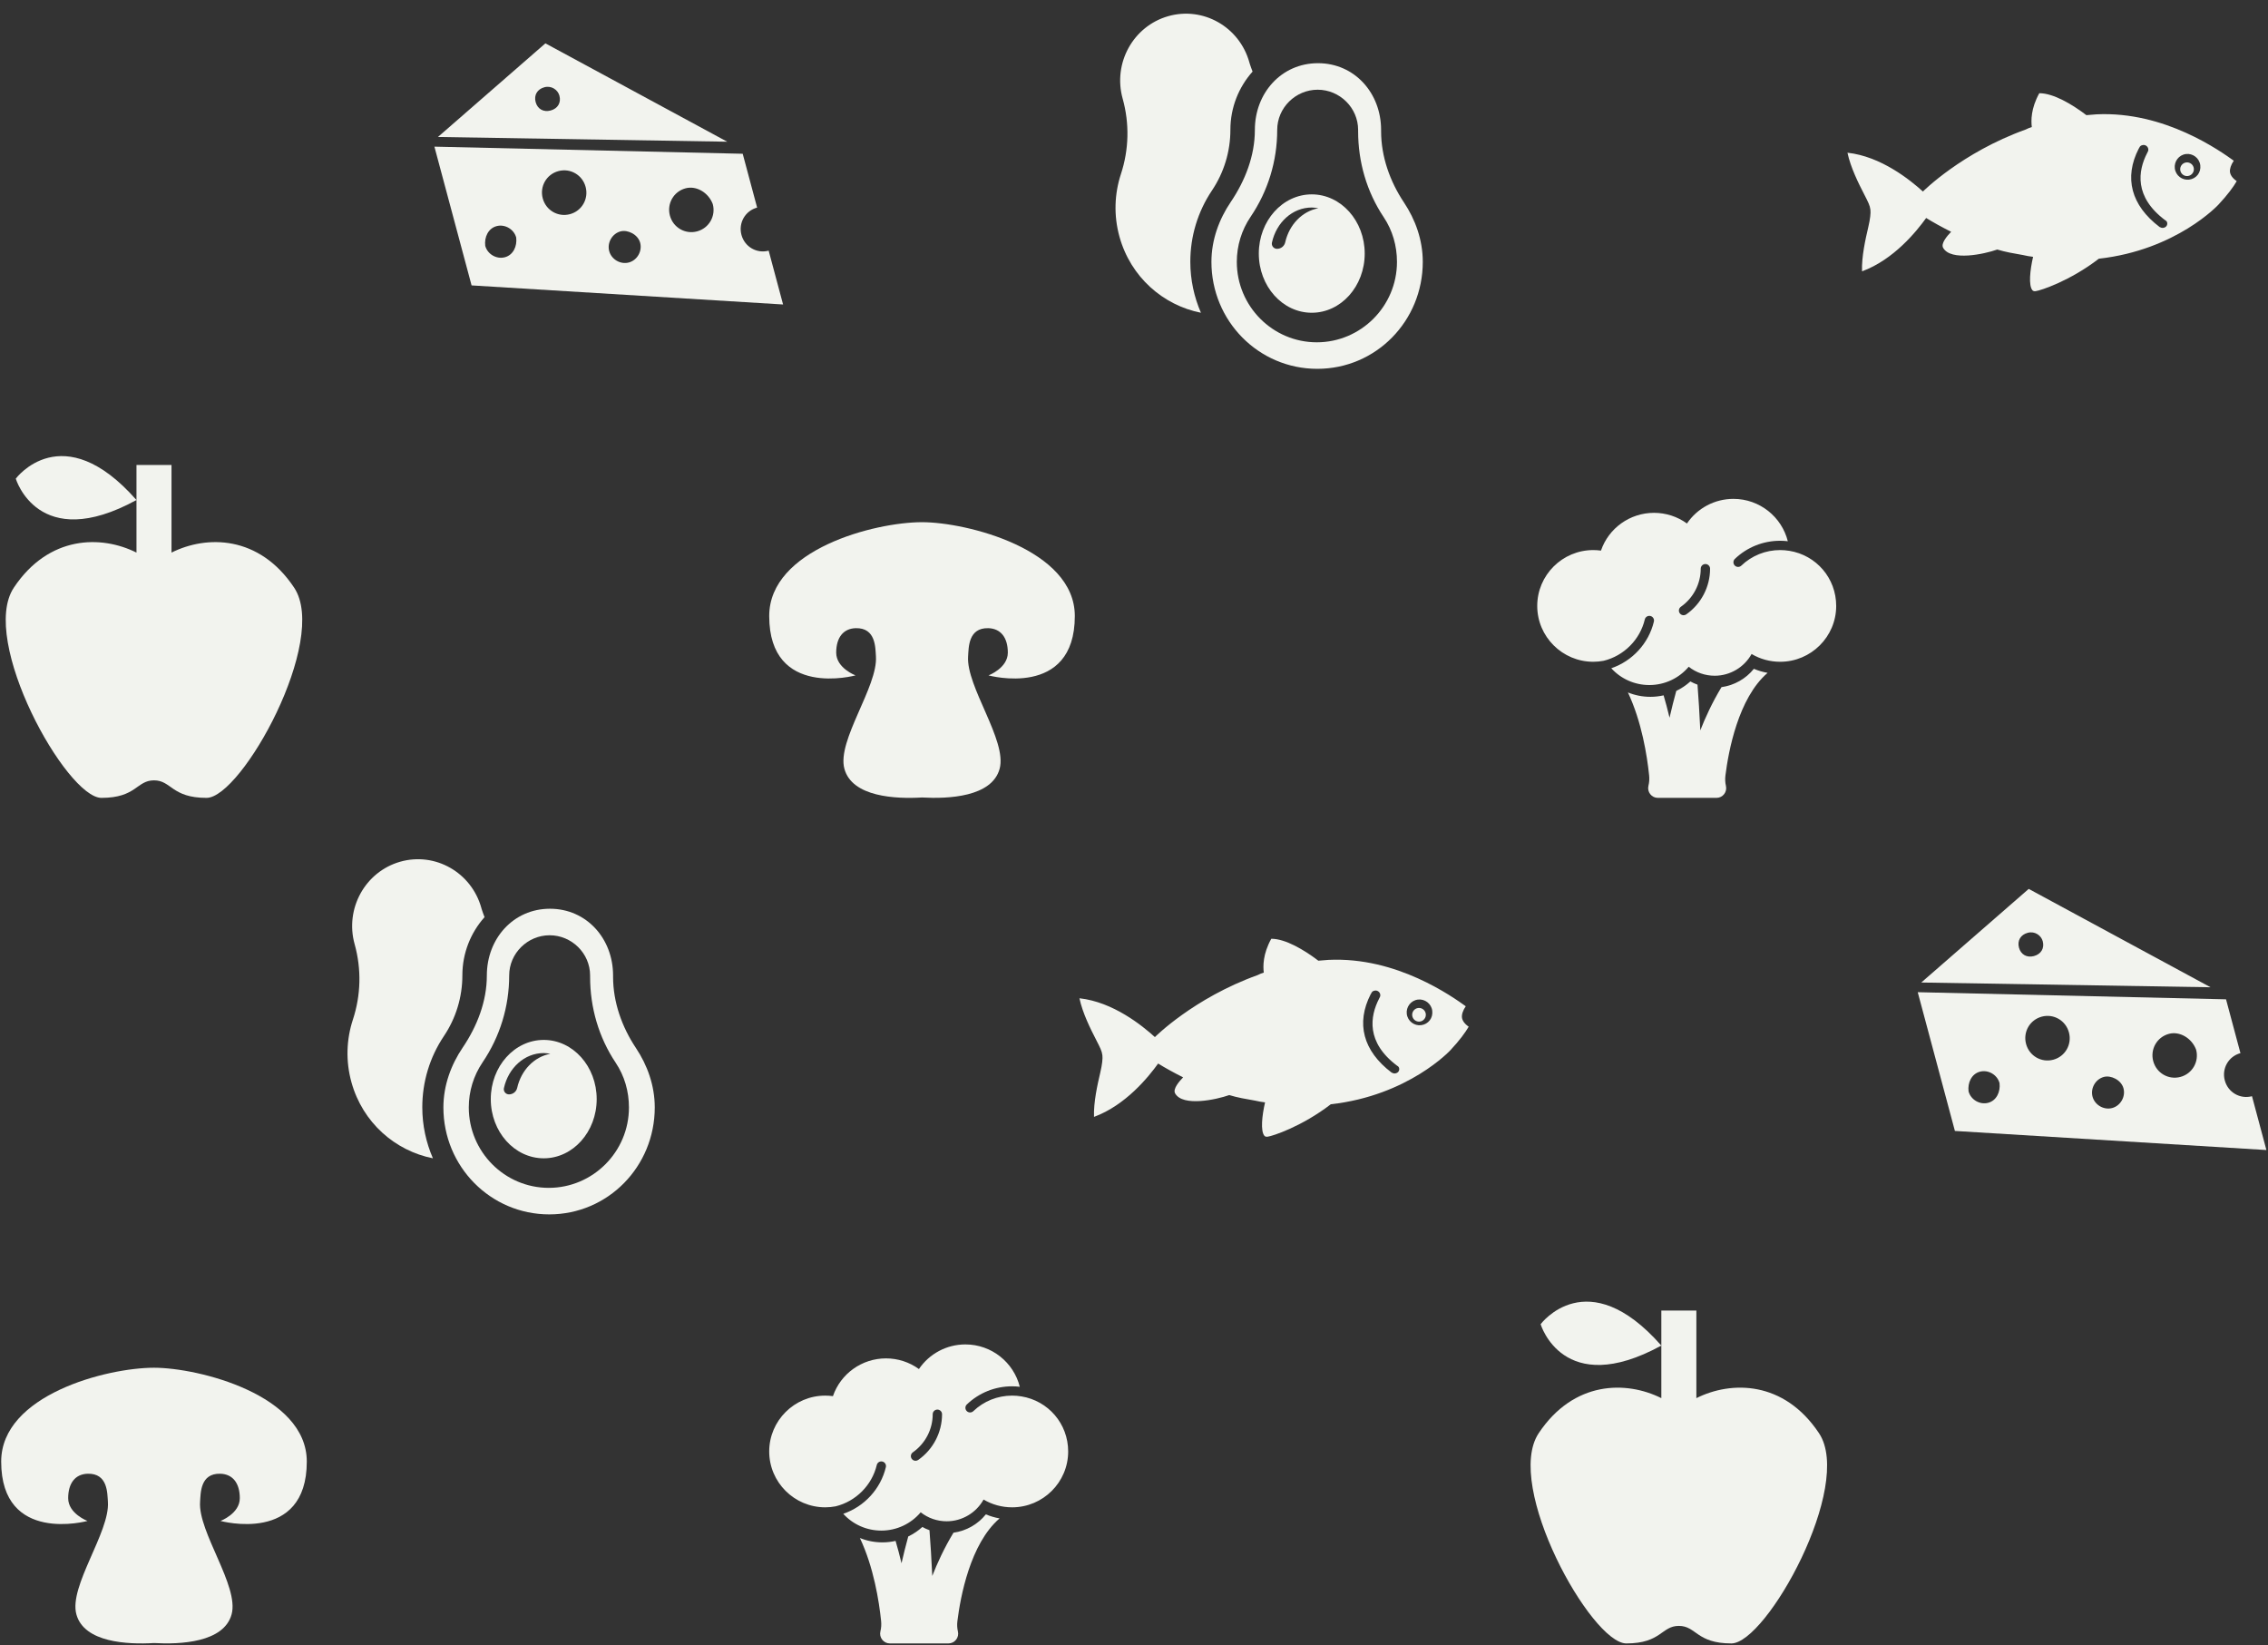 <?xml version="1.0" encoding="UTF-8"?> <svg xmlns="http://www.w3.org/2000/svg" width="1023" height="742" viewBox="0 0 1023 742" fill="none"><rect x="0" y="0" width="1023" height="742" fill="#333333" stroke="none"/> <path d="M69.459 616.836C48.121 616.836 0.536 629.117 0.536 659.157C0.536 696.593 39.464 685.932 39.464 685.932C39.464 685.932 30.752 682.639 30.752 675.675C30.752 668.874 33.95 664.798 39.547 664.636C48.672 664.393 48.396 673.462 48.672 677.322C49.637 690.952 30.973 715.351 34.446 728.037C37.92 740.831 57.66 741.694 69.459 740.992C81.286 741.667 100.998 740.804 104.472 728.037C107.946 715.324 89.281 690.925 90.246 677.322C90.522 673.462 90.246 664.393 99.372 664.636C104.968 664.798 108.166 668.874 108.166 675.675C108.166 682.639 99.454 685.932 99.454 685.932C99.454 685.932 138.382 696.593 138.382 659.157C138.382 629.117 89.612 616.836 69.459 616.836Z" fill="#F2F3EE"></path> <path d="M415.883 235.501C394.544 235.501 346.96 247.782 346.96 277.822C346.96 315.258 385.887 304.597 385.887 304.597C385.887 304.597 377.176 301.304 377.176 294.34C377.176 287.539 380.374 283.463 385.97 283.301C395.096 283.058 394.82 292.127 395.096 295.987C396.06 309.617 377.396 334.016 380.87 346.702C384.344 359.496 404.083 360.359 415.883 359.657C427.71 360.332 447.422 359.469 450.896 346.702C454.369 333.989 435.705 309.59 436.67 295.987C436.946 292.127 436.67 283.058 445.795 283.301C451.392 283.463 454.59 287.539 454.59 294.34C454.59 301.304 445.878 304.597 445.878 304.597C445.878 304.597 484.806 315.258 484.806 277.822C484.806 247.782 436.036 235.501 415.883 235.501Z" fill="#F2F3EE"></path> <path fill-rule="evenodd" clip-rule="evenodd" d="M430.072 691.231C425.822 698.234 422.678 705.199 420.51 710.73C420.195 703.45 419.659 695.6 419.25 690.108C418.143 689.708 417.065 689.232 416.029 688.66C414.114 690.394 411.97 691.826 409.672 692.933C408.607 696.727 407.54 701.096 406.635 705.014C405.807 701.442 404.811 697.838 403.957 694.929C402.026 695.366 400.034 695.596 398.011 695.596C394.452 695.596 391.023 694.905 387.862 693.624C394.112 706.852 396.52 722.206 397.43 731.023C397.596 732.634 397.492 734.205 397.121 735.691C396.789 737.021 397.08 738.402 397.921 739.48C398.757 740.553 400.017 741.168 401.377 741.168H427.8C429.149 741.168 430.403 740.561 431.241 739.503C432.079 738.444 432.382 737.081 432.073 735.763C431.721 734.261 431.644 732.682 431.846 731.067C433.191 720.265 437.608 696.161 450.867 684.785C448.74 684.409 446.662 683.804 444.677 682.966C441.04 687.476 435.813 690.438 430.072 691.231Z" fill="#F2F3EE"></path> <path fill-rule="evenodd" clip-rule="evenodd" d="M414.177 658.415C413.808 658.674 413.384 658.798 412.965 658.798C412.303 658.798 411.651 658.488 411.241 657.907C410.571 656.959 410.799 655.65 411.75 654.982C417.357 651.049 420.705 644.628 420.705 637.807C420.705 636.648 421.648 635.708 422.812 635.708C423.975 635.708 424.919 636.648 424.919 637.807C424.919 645.993 420.903 653.696 414.177 658.415ZM460.677 629.752L460.68 629.756C459.311 629.53 457.92 629.411 456.524 629.411C449.966 629.411 443.749 631.901 439.019 636.423C438.611 636.814 438.085 637.008 437.561 637.008C437.007 637.008 436.454 636.792 436.04 636.362C435.235 635.525 435.262 634.197 436.102 633.394C441.62 628.118 448.873 625.213 456.524 625.213C457.684 625.213 458.839 625.291 459.985 625.428C457.247 614.469 447.29 606.321 435.454 606.321C426.987 606.321 419.164 610.52 414.489 617.426C410.188 614.311 404.999 612.618 399.635 612.618C388.745 612.618 379.17 619.53 375.705 629.649C374.555 629.491 373.397 629.411 372.244 629.411C358.302 629.411 346.96 640.711 346.96 654.599C346.96 668.488 358.302 679.788 372.244 679.788C373.813 679.788 375.375 679.633 376.916 679.344C386.041 677.112 393.314 669.817 395.477 660.698C395.744 659.57 396.88 658.872 398.011 659.138C399.144 659.404 399.845 660.535 399.578 661.663C397.251 671.477 389.85 679.48 380.36 682.709C384.688 687.479 390.866 690.283 397.528 690.283C404.425 690.283 410.903 687.236 415.287 682.031C418.618 684.66 422.706 686.085 427.026 686.085C433.96 686.085 440.351 682.233 443.648 676.28C447.535 678.582 451.938 679.788 456.524 679.788C470.465 679.788 481.808 668.488 481.808 654.599C481.808 642.105 472.848 631.732 460.677 629.752Z" fill="#F2F3EE"></path> <path fill-rule="evenodd" clip-rule="evenodd" d="M776.495 309.896C772.245 316.899 769.102 323.864 766.934 329.395C766.619 322.115 766.083 314.265 765.673 308.773C764.567 308.373 763.488 307.897 762.453 307.325C760.537 309.059 758.394 310.491 756.096 311.598C755.03 315.392 753.963 319.761 753.059 323.68C752.23 320.107 751.234 316.503 750.381 313.594C748.449 314.031 746.457 314.261 744.434 314.261C740.876 314.261 737.446 313.57 734.285 312.289C740.536 325.517 742.944 340.871 743.853 349.688C744.02 351.299 743.916 352.87 743.545 354.356C743.213 355.686 743.504 357.067 744.344 358.145C745.18 359.218 746.44 359.833 747.801 359.833H774.224C775.573 359.833 776.827 359.226 777.664 358.168C778.502 357.109 778.806 355.746 778.497 354.428C778.145 352.926 778.068 351.347 778.269 349.732C779.615 338.93 784.031 314.826 797.29 303.45C795.164 303.074 793.086 302.469 791.1 301.631C787.463 306.141 782.236 309.103 776.495 309.896Z" fill="#F2F3EE"></path> <path fill-rule="evenodd" clip-rule="evenodd" d="M760.6 277.08C760.232 277.339 759.808 277.463 759.389 277.463C758.727 277.463 758.074 277.153 757.664 276.573C756.994 275.624 757.222 274.315 758.174 273.648C763.781 269.714 767.128 263.293 767.128 256.472C767.128 255.313 768.072 254.373 769.235 254.373C770.399 254.373 771.342 255.313 771.342 256.472C771.342 264.658 767.326 272.361 760.6 277.08ZM807.1 248.417L807.103 248.421C805.735 248.195 804.344 248.076 802.947 248.076C796.389 248.076 790.173 250.566 785.443 255.088C785.035 255.479 784.509 255.673 783.984 255.673C783.431 255.673 782.878 255.457 782.463 255.027C781.658 254.19 781.685 252.862 782.525 252.059C788.043 246.783 795.296 243.878 802.947 243.878C804.107 243.878 805.262 243.956 806.409 244.093C803.67 233.134 793.713 224.986 781.877 224.986C773.411 224.986 765.587 229.185 760.913 236.091C756.611 232.976 751.423 231.283 746.058 231.283C735.169 231.283 725.594 238.195 722.129 248.314C720.979 248.156 719.82 248.076 718.667 248.076C704.725 248.076 693.383 259.376 693.383 273.264C693.383 287.153 704.725 298.453 718.667 298.453C720.236 298.453 721.799 298.298 723.34 298.009C732.465 295.777 739.738 288.482 741.9 279.363C742.167 278.235 743.304 277.537 744.435 277.803C745.567 278.069 746.268 279.2 746.001 280.328C743.674 290.142 736.273 298.145 726.783 301.374C731.112 306.144 737.289 308.948 743.951 308.948C750.849 308.948 757.327 305.901 761.71 300.696C765.042 303.325 769.13 304.75 773.449 304.75C780.384 304.75 786.775 300.898 790.071 294.945C793.959 297.247 798.362 298.453 802.947 298.453C816.889 298.453 828.231 287.153 828.231 273.264C828.231 260.77 819.272 250.397 807.1 248.417Z" fill="#F2F3EE"></path> <path d="M915.072 400.886L997.086 445.247L866.604 443.106L915.072 400.886ZM914.628 420.681C911.41 421.543 909.827 424.216 910.67 427.363C911.514 430.51 914.221 432.034 917.439 431.171C920.657 430.309 922.24 427.636 921.397 424.489C920.694 421.867 917.846 419.819 914.628 420.681Z" fill="#F2F3EE"></path> <path d="M865.01 447.471L1004.07 450.682L1010.57 474.958C1005.2 476.397 1002.06 481.865 1003.51 487.259C1004.95 492.654 1010.41 495.818 1015.78 494.378L1022.28 518.653L881.777 510.047L865.01 447.471ZM920.942 458.502C915.569 459.942 912.428 465.409 913.873 470.803C915.318 476.198 920.773 479.362 926.145 477.922C931.518 476.483 934.66 471.015 933.214 465.621C931.769 460.226 926.314 457.062 920.942 458.502ZM893.043 483.323C889.282 484.331 887.463 488.287 887.937 492.207C888.949 495.983 893.04 498.356 896.801 497.349C900.562 496.341 902.381 492.384 901.906 488.464C900.894 484.688 896.804 482.315 893.043 483.323ZM978.3 466.26C972.928 467.7 969.786 473.167 971.232 478.561C972.677 483.956 978.131 487.12 983.504 485.68C988.877 484.241 992.018 478.773 990.573 473.379C988.59 468.128 983.136 464.964 978.3 466.26ZM948.956 485.686C945.195 486.694 942.839 490.795 943.851 494.571C944.862 498.347 948.953 500.72 952.714 499.712C956.475 498.705 958.831 494.604 957.819 490.828C956.807 487.052 952.179 484.823 948.956 485.686Z" fill="#F2F3EE"></path> <path d="M246.006 19.551L328.019 63.912L197.538 61.771L246.006 19.551ZM245.562 39.346C242.344 40.208 240.761 42.881 241.604 46.028C242.447 49.175 245.155 50.699 248.373 49.836C251.59 48.974 253.174 46.301 252.33 43.154C251.628 40.532 248.78 38.484 245.562 39.346Z" fill="#F2F3EE"></path> <path d="M195.943 66.136L335.003 69.347L341.508 93.623C336.135 95.062 332.994 100.53 334.439 105.924C335.885 111.319 341.339 114.483 346.712 113.043L353.216 137.318L212.711 128.712L195.943 66.136ZM251.876 77.167C246.503 78.607 243.361 84.074 244.807 89.468C246.252 94.863 251.707 98.027 257.079 96.587C262.452 95.148 265.594 89.68 264.148 84.286C262.703 78.891 257.248 75.727 251.876 77.167ZM223.977 101.988C220.216 102.996 218.397 106.952 218.871 110.872C219.883 114.648 223.974 117.021 227.735 116.014C231.496 115.006 233.315 111.049 232.84 107.129C231.828 103.353 227.737 100.98 223.977 101.988ZM309.234 84.925C303.862 86.365 300.72 91.832 302.165 97.226C303.611 102.621 309.065 105.785 314.438 104.345C319.81 102.906 322.952 97.438 321.507 92.044C319.524 86.793 314.07 83.629 309.234 84.925ZM279.89 104.352C276.129 105.359 273.773 109.46 274.784 113.236C275.796 117.012 279.887 119.385 283.648 118.377C287.409 117.37 289.765 113.269 288.753 109.493C287.741 105.717 283.113 103.488 279.89 104.352Z" fill="#F2F3EE"></path> <path fill-rule="evenodd" clip-rule="evenodd" d="M640.995 462.345C637.931 462.721 634.942 460.549 634.541 457.278C634.163 454.199 636.322 451.199 639.578 450.799C642.642 450.423 645.631 452.595 646.032 455.867C646.434 459.138 644.251 461.945 640.995 462.345ZM630.741 483.332C630.405 483.764 629.854 484.027 629.28 484.098C628.705 484.168 628.299 484.023 627.677 483.709C614.815 473.959 611.532 461.47 618.279 448.336L618.447 448.12C618.735 447.303 619.263 446.848 620.22 446.73C621.369 446.589 622.445 447.434 622.587 448.588C622.681 449.358 622.346 449.79 622.033 450.414C617.952 458.338 616.09 470.091 630.219 480.662C631.247 481.122 631.413 482.469 630.741 483.332ZM662.465 463.03C660.552 461.702 659.597 460.256 659.432 458.909C659.266 457.562 659.82 455.736 661.139 453.816C658.366 451.813 650.476 446.14 639.569 441.229C628.662 436.318 614.738 432.167 599.274 432.894C597.742 433.082 596.186 433.078 594.654 433.266C588.223 428.391 579.83 423.366 573.415 423.373C569.598 430.287 569.685 435.746 570.04 438.632C569.106 438.942 568.172 439.252 567.261 439.755C538.402 450.135 520.924 467.712 520.924 467.712C515.236 462.551 502.064 451.862 486.892 450.209C488.293 456.873 491.896 464.049 494.449 469.009C496.239 472.501 497.002 473.97 497.239 475.894C497.428 477.434 497.16 480.006 496.269 483.827C494.991 489.257 493.231 497.091 493.46 503.704C507.782 498.43 518.071 485.642 522.389 479.643C525.546 481.599 529.3 483.677 533.653 485.878C531.927 487.652 528.858 491.154 530.075 493.153C533.536 499.174 548.501 495.97 554.465 493.87C558.101 494.986 562.073 495.67 566.046 496.355C567.649 496.744 569.037 496.964 570.616 497.161C569.218 503.192 568.513 510.116 570.329 512.237C570.544 512.406 570.782 512.767 571.74 512.649C574.038 512.367 587.306 508.003 600.271 498.012C635.367 494.094 654.238 473.611 654.238 473.611C658.362 469.198 661.025 465.55 662.465 463.03Z" fill="#F2F3EE"></path> <path fill-rule="evenodd" clip-rule="evenodd" d="M639.678 454.596C641.369 454.388 642.908 455.591 643.115 457.281C643.323 458.971 642.12 460.51 640.43 460.718C638.74 460.925 637.201 459.723 636.993 458.033C636.786 456.343 637.988 454.803 639.678 454.596Z" fill="#F2F3EE"></path> <path fill-rule="evenodd" clip-rule="evenodd" d="M987.419 81.01C984.354 81.386 981.366 79.214 980.964 75.943C980.586 72.864 982.745 69.864 986.001 69.464C989.066 69.088 992.054 71.26 992.456 74.532C992.857 77.803 990.675 80.61 987.419 81.01ZM977.165 101.998C976.829 102.429 976.278 102.692 975.703 102.763C975.129 102.833 974.722 102.688 974.1 102.374C961.238 92.624 957.955 80.135 964.702 67.001L964.87 66.785C965.159 65.968 965.686 65.513 966.644 65.395C967.793 65.254 968.869 66.099 969.01 67.253C969.105 68.023 968.769 68.455 968.457 69.079C964.375 77.003 962.513 88.756 976.642 99.327C977.671 99.787 977.836 101.134 977.165 101.998ZM1008.89 81.695C1006.98 80.367 1006.02 78.921 1005.85 77.574C1005.69 76.227 1006.24 74.401 1007.56 72.481C1004.79 70.478 996.899 64.805 985.993 59.894C975.086 54.983 961.162 50.832 945.698 51.559C944.166 51.747 942.61 51.743 941.078 51.931C934.647 47.056 926.253 42.032 919.839 42.038C916.022 48.952 916.109 54.411 916.463 57.297C915.529 57.607 914.595 57.917 913.685 58.42C884.825 68.8 867.348 86.377 867.348 86.377C861.659 81.216 848.488 70.527 833.315 68.874C834.717 75.538 838.32 82.714 840.873 87.674C842.662 91.166 843.426 92.635 843.662 94.559C843.851 96.099 843.584 98.671 842.692 102.492C841.415 107.922 839.655 115.756 839.884 122.369C854.206 117.095 864.495 104.307 868.813 98.308C871.969 100.264 875.724 102.342 880.077 104.543C878.35 106.317 875.281 109.819 876.498 111.818C879.96 117.839 894.925 114.635 900.888 112.535C904.524 113.651 908.497 114.335 912.469 115.02C914.072 115.409 915.46 115.629 917.039 115.826C915.641 121.857 914.936 128.781 916.752 130.902C916.967 131.071 917.206 131.432 918.164 131.314C920.462 131.032 933.729 126.668 946.695 116.677C981.791 112.759 1000.66 92.276 1000.66 92.276C1004.79 87.863 1007.45 84.215 1008.89 81.695Z" fill="#F2F3EE"></path> <path fill-rule="evenodd" clip-rule="evenodd" d="M986.102 73.261C987.792 73.053 989.331 74.256 989.539 75.946C989.746 77.636 988.544 79.175 986.853 79.383C985.163 79.59 983.624 78.388 983.417 76.698C983.209 75.008 984.412 73.468 986.102 73.261Z" fill="#F2F3EE"></path> <path d="M820.471 646.35C836.274 670.054 796.766 741.168 780.963 741.168C765.16 741.168 765.16 733.266 757.259 733.266C749.357 733.266 749.357 741.168 733.554 741.168C717.751 741.168 678.244 670.054 694.047 646.35C709.85 622.645 733.554 622.645 749.357 630.547V606.842C704.951 631.1 694.916 597.202 694.916 597.202C694.916 597.202 715.934 568.836 749.357 606.842V591.039H765.16V630.547C780.963 622.645 804.668 622.645 820.471 646.35Z" fill="#F2F3EE"></path> <path d="M132.671 265.015C148.474 288.719 108.967 359.833 93.164 359.833C77.361 359.833 77.361 351.932 69.459 351.932C61.557 351.932 61.557 359.833 45.755 359.833C29.951 359.833 -9.556 288.719 6.247 265.015C22.05 241.31 45.755 241.31 61.557 249.212V225.507C17.151 249.765 7.116 215.868 7.116 215.868C7.116 215.868 28.134 187.501 61.557 225.507V209.704H77.361V249.212C93.164 241.31 116.868 241.31 132.671 265.015Z" fill="#F2F3EE"></path> <path fill-rule="evenodd" clip-rule="evenodd" d="M233.286 490.616C232.902 492.339 231.364 493.557 229.588 493.557C228.881 493.557 228.206 493.237 227.765 492.69C227.318 492.148 227.152 491.426 227.297 490.739C229.286 481.672 236.522 474.923 245.253 474.923C246.271 474.923 247.258 475.077 248.235 475.258C240.911 476.589 235.073 482.689 233.286 490.616ZM245.258 468.993C232.065 468.993 221.371 480.945 221.371 495.688C221.371 510.432 232.065 522.383 245.258 522.383C258.441 522.383 269.141 510.437 269.141 495.688C269.141 480.945 258.441 468.993 245.258 468.993Z" fill="#F2F3EE"></path> <path fill-rule="evenodd" clip-rule="evenodd" d="M200.219 467.276C205.675 459.139 208.555 449.658 208.555 439.858C208.555 429.752 212.37 420.562 218.561 413.618C218.14 412.409 217.606 411.247 217.267 410.013L217.108 409.445C212.647 393.436 196.245 384.126 180.459 388.643C164.679 393.17 155.5 409.825 159.961 425.829L159.977 425.871C163.088 437.056 162.8 448.819 159.176 459.842C156.27 468.693 155.849 478.487 158.539 488.151C163.585 506.286 178.211 519.008 195.27 522.383C192.21 515.335 190.48 507.573 190.48 499.388C190.48 487.88 193.848 476.773 200.219 467.276Z" fill="#F2F3EE"></path> <path fill-rule="evenodd" clip-rule="evenodd" d="M247.524 535.711C227.632 535.711 211.451 519.439 211.451 499.441C211.451 492.161 213.594 485.136 217.652 479.136C225.52 467.527 229.671 453.981 229.671 439.931C229.671 429.93 237.974 421.796 247.918 421.796C257.867 421.796 266.17 429.93 266.17 439.931V440.514C266.17 454.356 270.021 467.766 277.723 479.308C281.704 485.266 283.691 492.229 283.691 499.441C283.707 519.439 267.412 535.711 247.524 535.711ZM286.844 472.642C280.508 463.145 276.533 451.947 276.533 440.514V439.931C276.533 423.316 264.596 409.833 248.063 409.833C231.53 409.833 219.593 423.316 219.593 439.931V439.978C219.593 451.582 215.224 462.812 208.728 472.408C203.51 480.109 200 489.424 200 499.441C200 526.079 221.255 547.674 247.747 547.674C274.245 547.674 295.333 526.084 295.333 499.441C295.338 489.518 291.953 480.302 286.844 472.642Z" fill="#F2F3EE"></path> <path fill-rule="evenodd" clip-rule="evenodd" d="M579.709 109.281C579.325 111.004 577.788 112.222 576.011 112.222C575.305 112.222 574.63 111.902 574.188 111.355C573.741 110.813 573.575 110.091 573.721 109.404C575.71 100.337 582.945 93.588 591.677 93.588C592.695 93.588 593.682 93.742 594.658 93.923C587.334 95.254 581.496 101.354 579.709 109.281ZM591.682 87.658C578.489 87.658 567.794 99.61 567.794 114.353C567.794 129.097 578.489 141.048 591.682 141.048C604.865 141.048 615.564 129.102 615.564 114.353C615.564 99.61 604.865 87.658 591.682 87.658Z" fill="#F2F3EE"></path> <path fill-rule="evenodd" clip-rule="evenodd" d="M546.642 85.941C552.099 77.804 554.979 68.323 554.979 58.523C554.979 48.417 558.793 39.227 564.984 32.283C564.563 31.074 564.029 29.912 563.691 28.677L563.531 28.11C559.07 12.101 542.669 2.791 526.883 7.308C511.103 11.835 501.924 28.49 506.385 44.494L506.4 44.535C509.511 55.721 509.224 67.484 505.599 78.507C502.694 87.358 502.273 97.152 504.963 106.816C510.009 124.951 524.635 137.673 541.693 141.048C538.634 134 536.904 126.238 536.904 118.053C536.904 106.545 540.271 95.439 546.642 85.941Z" fill="#F2F3EE"></path> <path fill-rule="evenodd" clip-rule="evenodd" d="M593.948 154.376C574.055 154.376 557.874 138.104 557.874 118.106C557.874 110.826 560.017 103.801 564.075 97.801C571.943 86.192 576.095 72.646 576.095 58.596C576.095 48.595 584.398 40.461 594.341 40.461C604.29 40.461 612.593 48.595 612.593 58.596V59.179C612.593 73.021 616.444 86.431 624.147 97.973C628.127 103.931 630.115 110.894 630.115 118.106C630.131 138.104 613.835 154.376 593.948 154.376ZM633.267 91.307C626.932 81.81 622.956 70.612 622.956 59.179V58.596C622.956 41.981 611.02 28.498 594.486 28.498C577.953 28.498 566.016 41.981 566.016 58.596V58.643C566.016 70.248 561.648 81.477 555.151 91.073C549.934 98.774 546.424 108.089 546.424 118.106C546.424 144.744 567.678 166.339 594.171 166.339C620.668 166.339 641.757 144.749 641.757 118.106C641.762 108.183 638.376 98.967 633.267 91.307Z" fill="#F2F3EE"></path> </svg> 